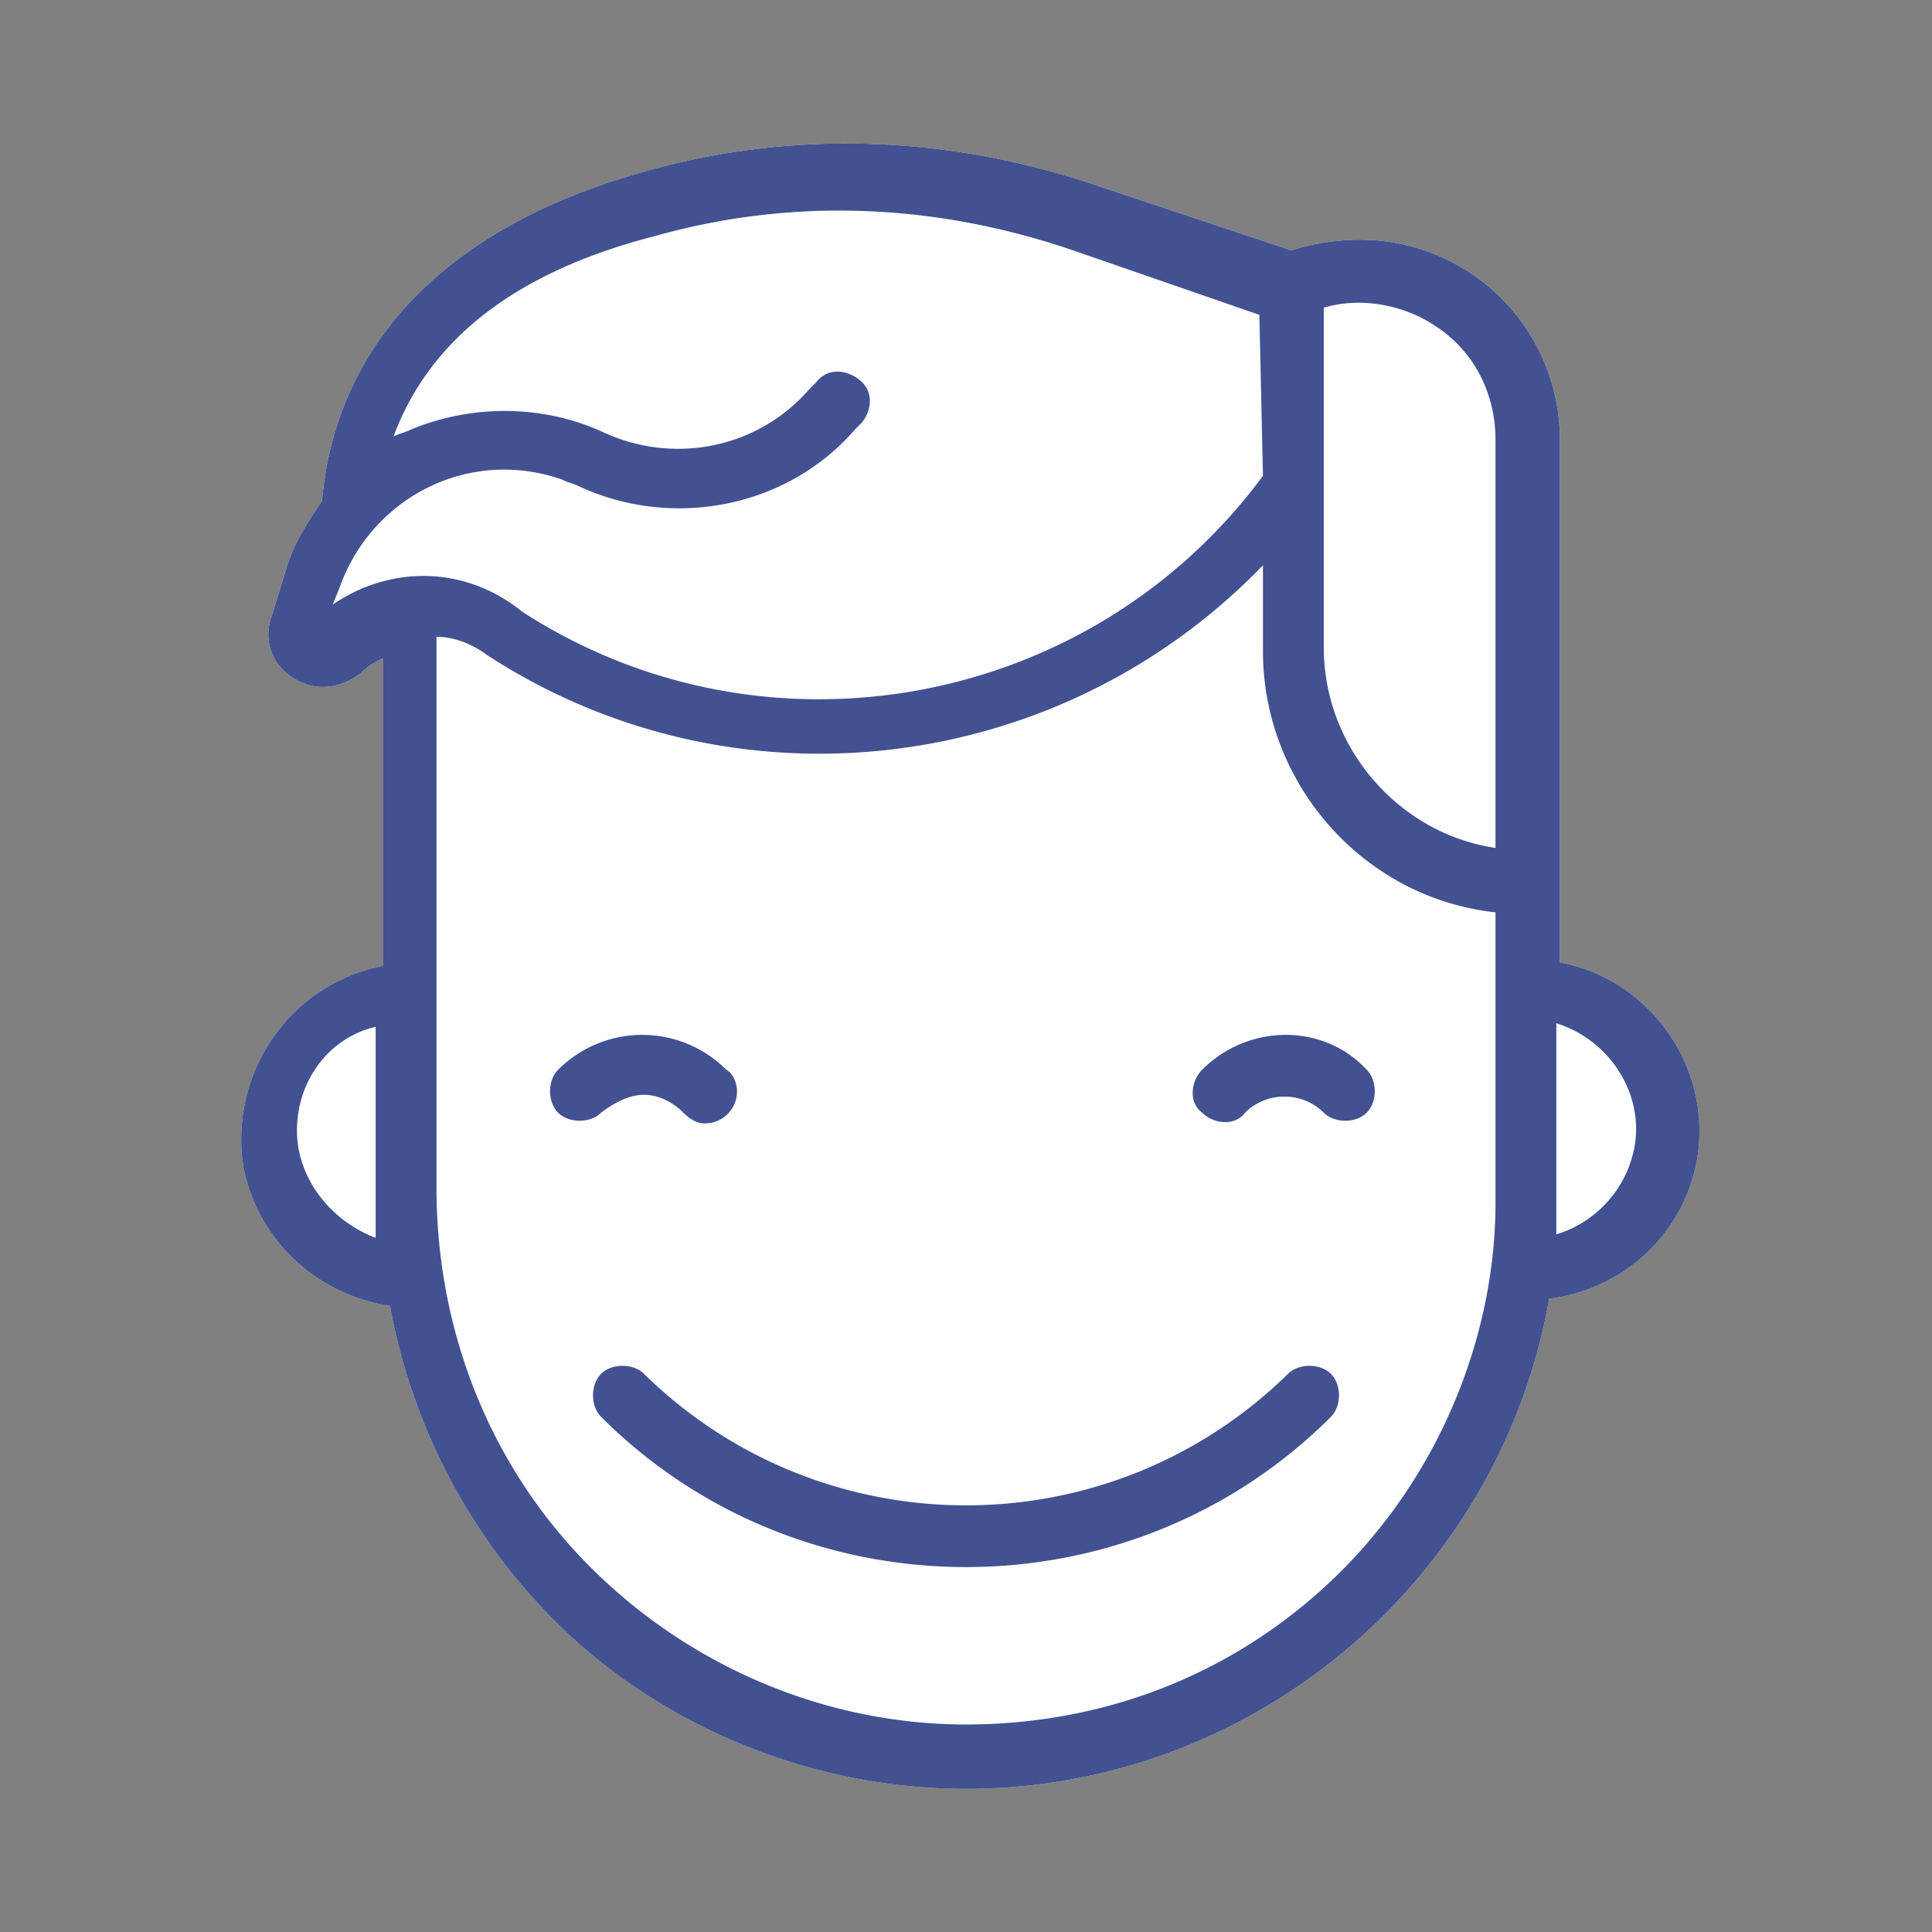 <svg xmlns="http://www.w3.org/2000/svg" viewBox="0 0 54 54"><rect x="0" y="0" width="54" height="54" fill="#808080" stroke="none"/><style>.dejando-0{fill:#fff}.dejando-1{fill:#425191}</style><path id="Forma_1" d="M47.5 31.6c0-2.3-1.7-4.3-3.9-4.7V12.3c0-3.1-2.5-5.6-5.6-5.6-.6 0-1.3.1-1.9.3l-5.4-1.8c-4.1-1.4-8.5-1.6-12.7-.4-5.4 1.5-8.6 4.7-9 9.2-.4.6-.8 1.2-1 1.9l-.4 1.3c-.3.8.1 1.6.9 1.9.5.2 1.1.1 1.6-.3.2-.2.4-.3.6-.4V27c-2.6.5-4.3 3-3.9 5.6.4 2.1 2.1 3.6 4.1 3.9.6 3.3 2.2 6.4 4.6 8.8C18.4 48.2 22.6 50 27 50c8 0 14.9-5.8 16.3-13.7 2.4-.3 4.2-2.3 4.2-4.7z" class="dejando-0"/><path id="Forma_1-2" d="M18 30.6c.4 0 .8.2 1.1.5.2.2.4.3.6.3.5 0 .9-.4.9-.9 0-.2-.1-.5-.3-.6a3.32 3.32 0 0 0-4.7 0c-.3.3-.3.9 0 1.2.3.3.9.3 1.2 0 .4-.3.8-.5 1.2-.5zm15.6-.7c-.3.3-.4.9 0 1.2.3.3.9.4 1.2 0 .6-.6 1.6-.6 2.2 0 .3.3.9.3 1.2 0 .3-.3.3-.9 0-1.2-1.2-1.3-3.3-1.3-4.6 0zm2.4 8.5c-5 4.9-13 4.9-18 0-.3-.3-.9-.3-1.2 0-.3.3-.3.9 0 1.2 5.6 5.6 14.8 5.6 20.4 0 .3-.3.3-.9 0-1.2-.3-.3-.9-.3-1.2 0zm11.5-6.8c0-2.3-1.7-4.3-3.9-4.7V12.3c0-3.1-2.5-5.6-5.6-5.6-.6 0-1.3.1-1.9.3l-5.4-1.8c-4.1-1.4-8.5-1.6-12.7-.4-5.4 1.5-8.6 4.7-9 9.2-.4.6-.8 1.2-1 1.9l-.4 1.3c-.3.8.1 1.6.9 1.9.5.2 1.1.1 1.6-.3.2-.2.4-.3.6-.4V27c-2.6.5-4.3 3-3.9 5.6.4 2.1 2.1 3.6 4.1 3.9.6 3.3 2.2 6.4 4.6 8.8C18.4 48.2 22.6 50 27 50c8 0 14.9-5.8 16.3-13.7 2.4-.3 4.2-2.3 4.2-4.7zM40.1 9.1c1.1.7 1.7 1.9 1.7 3.2v11.4c-2.7-.4-4.8-2.8-4.8-5.6V8.6c1-.3 2.2-.1 3.1.5zM9.3 16.9l.2-.5c.9-2.5 3.6-3.9 6.2-3 .2.1.3.1.5.2 2.6 1.2 5.8.6 7.7-1.6l.2-.2c.3-.4.3-.9-.1-1.2-.4-.3-.9-.3-1.2.1l-.2.2c-1.4 1.6-3.7 2.1-5.7 1.2-1.7-.8-3.7-.8-5.4-.1-.2.1-.3.1-.5.2 1-2.7 3.4-4.6 7.3-5.6 3.9-1.1 7.9-.9 11.7.4l5.2 1.8.1 4.5c-4.8 6.5-13.9 8.2-20.7 3.8-1.6-1.3-3.7-1.3-5.3-.2zm-1 14.7c0-1.4.9-2.6 2.2-2.9v5.9c-1.3-.5-2.2-1.7-2.2-3zm29.2 12.3c-2.8 2.8-6.5 4.3-10.5 4.3-3.9 0-7.7-1.6-10.5-4.4-2.8-2.8-4.3-6.6-4.3-10.6V17.8c.5 0 1 .2 1.4.5 6.9 4.5 16 3.4 21.7-2.5v2.4c0 3.7 2.8 6.9 6.5 7.3v8.1c0 3.8-1.6 7.6-4.3 10.3zm6-9.4v-5.9c1.6.5 2.6 2.2 2.1 3.8-.3 1-1.1 1.8-2.1 2.1z" class="dejando-1"/></svg>